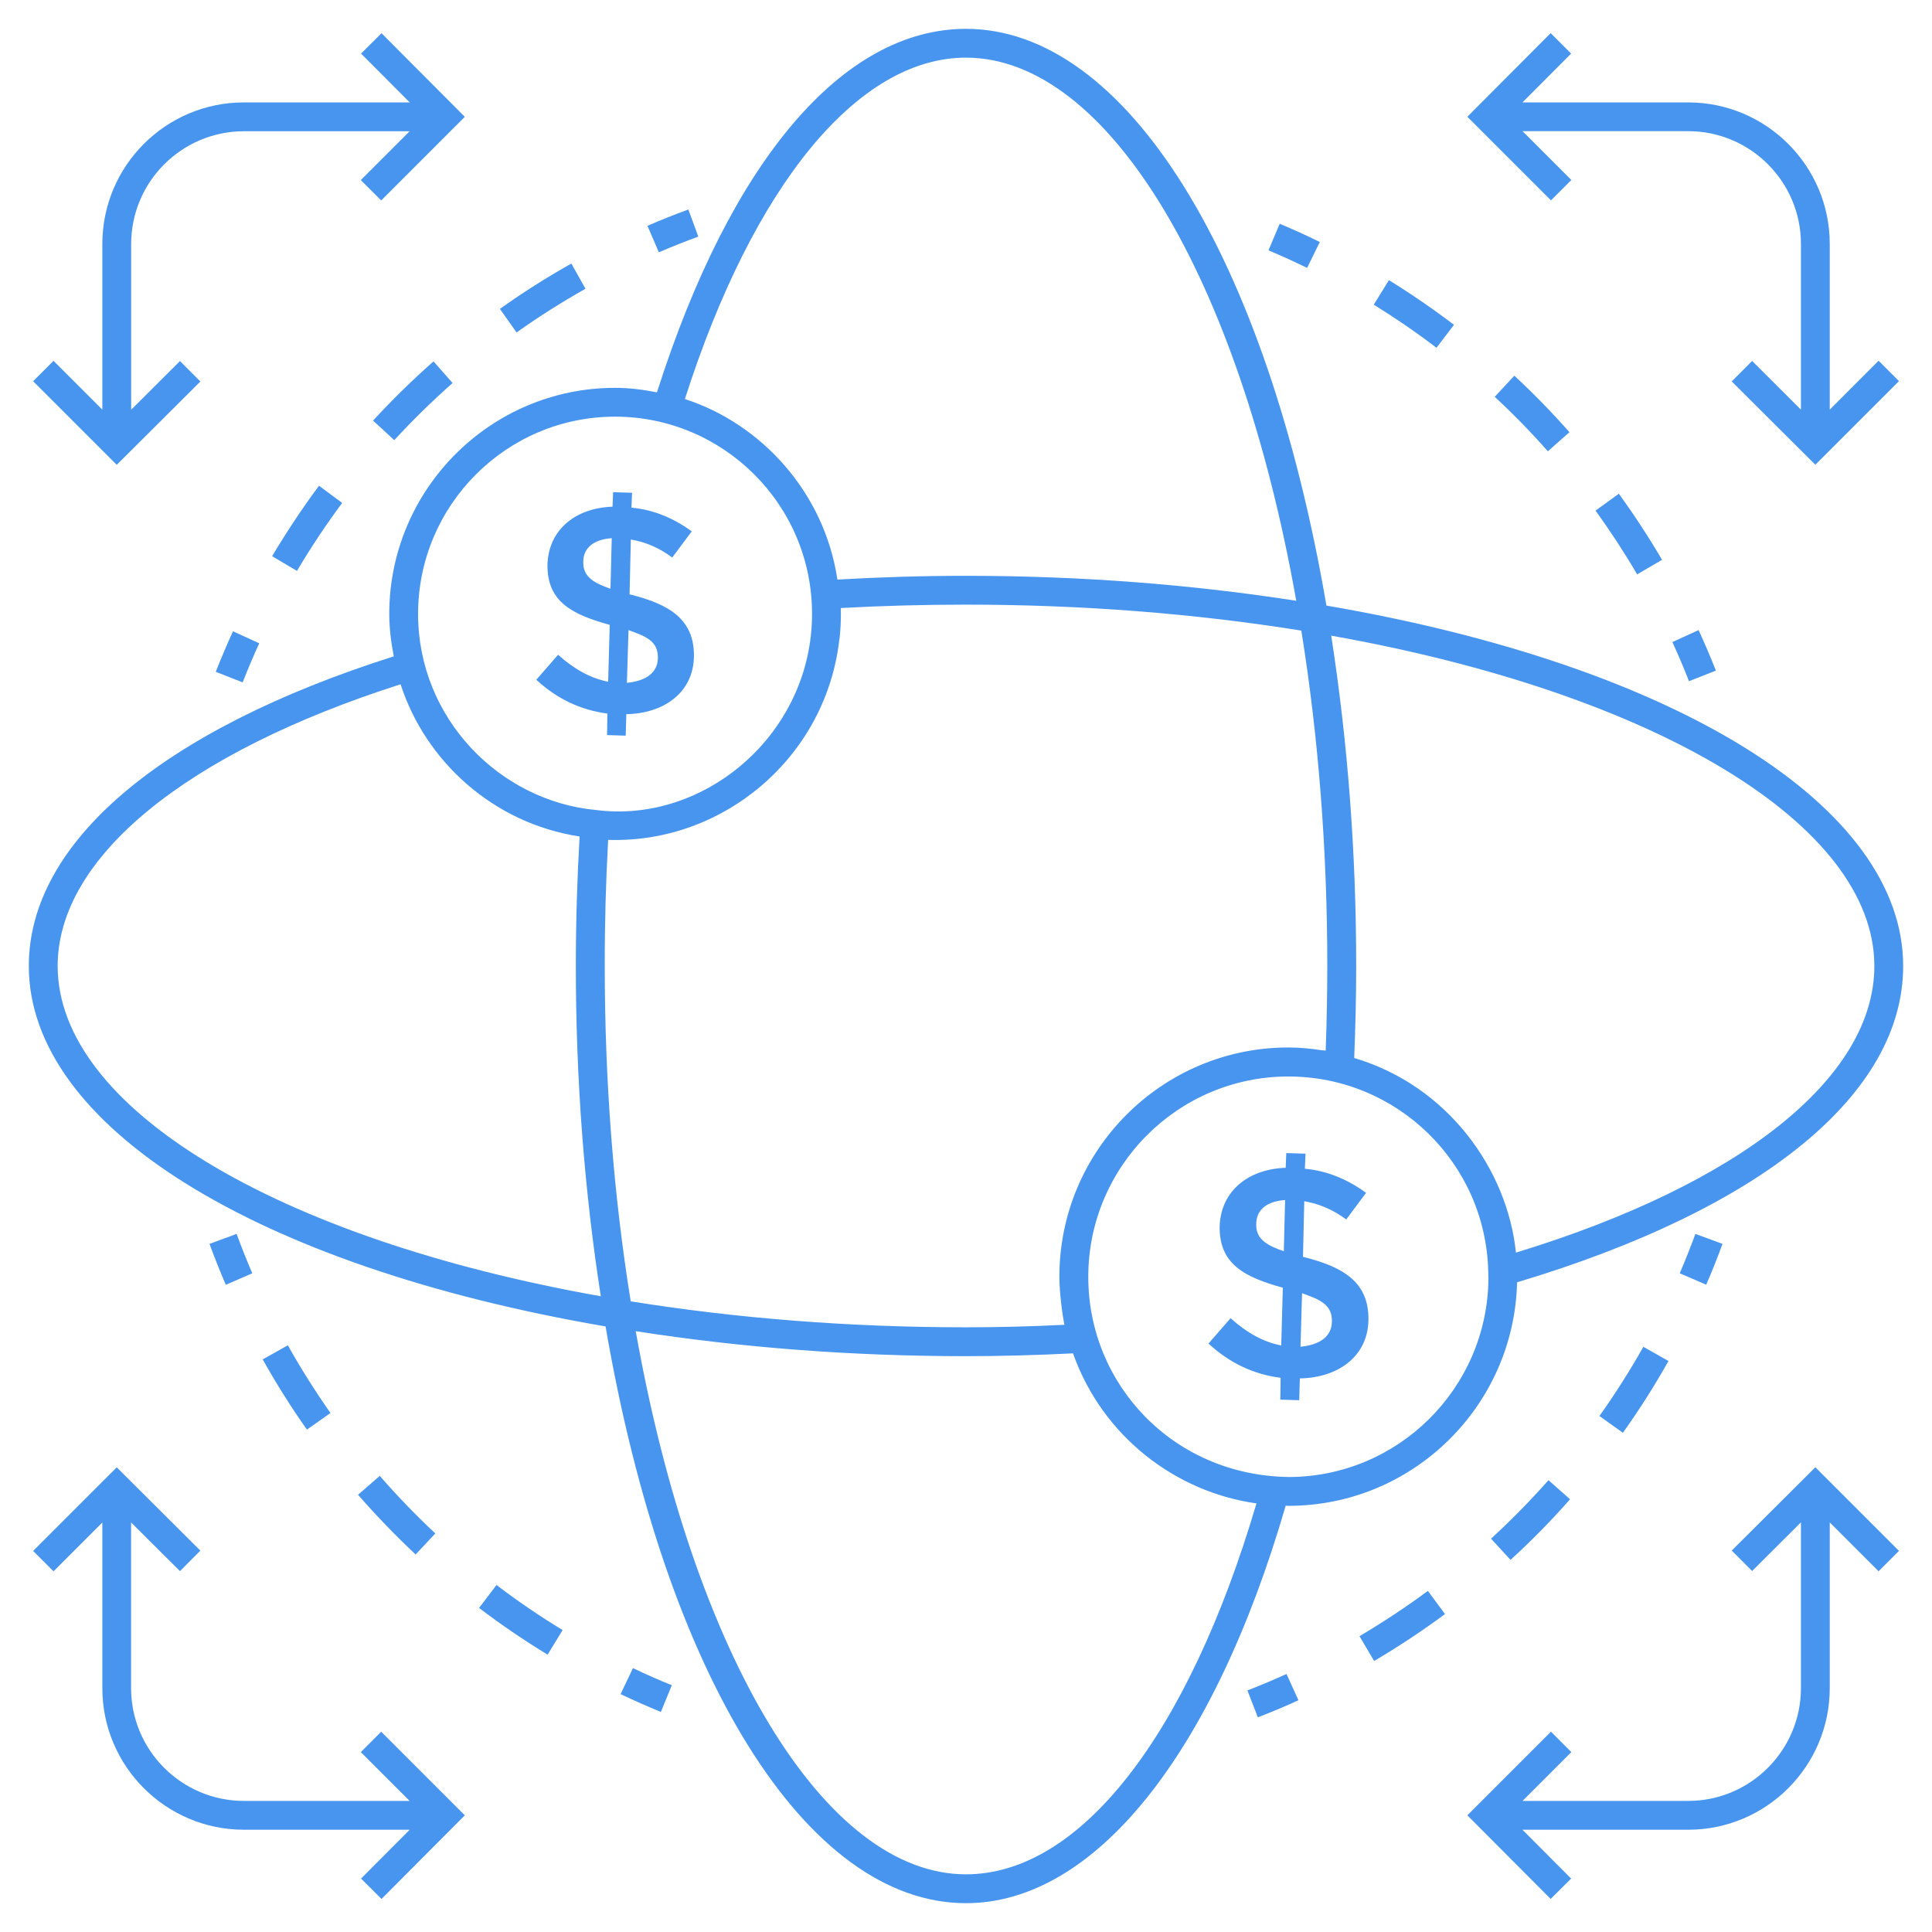 <?xml version="1.0" encoding="UTF-8"?>
<svg xmlns="http://www.w3.org/2000/svg" fill="#4895EF" width="100pt" height="100pt" version="1.1" viewBox="0 0 100 100">
  <g>
    <path d="m32.762 86.34-0.641 1.348c0.684 0.324 1.379 0.633 2.086 0.922l0.566-1.383c-0.684-0.273-1.352-0.57-2.012-0.887z"></path>
    <path d="m67.207 88.004-0.617-1.359c-0.664 0.301-1.34 0.586-2.023 0.852l0.539 1.391c0.711-0.273 1.414-0.57 2.102-0.883z"></path>
    <path d="m80.262 1.715-4.312 4.328 4.328 4.328 1.055-1.055-2.527-2.527h8.574c3.219 0 5.836 2.617 5.836 5.836v8.578l-2.527-2.519-1.055 1.059 4.328 4.312 4.328-4.328-1.055-1.055-2.527 2.531v-8.574c0-4.043-3.289-7.328-7.328-7.328h-8.578l2.519-2.527z"></path>
    <path d="m5.297 12.629v8.574l-2.527-2.527-1.055 1.055 4.328 4.328 4.328-4.312-1.055-1.059-2.527 2.519v-8.578c0-3.219 2.621-5.836 5.84-5.836h8.574l-2.527 2.527 1.055 1.055 4.328-4.328-4.312-4.328-1.059 1.055 2.519 2.527h-8.578c-4.047-0.004-7.332 3.285-7.332 7.328z"></path>
    <path d="m9.316 81.32 1.055-1.059-4.328-4.312-4.328 4.328 1.055 1.055 2.527-2.527v8.574c0 4.043 3.289 7.328 7.332 7.328h8.578l-2.519 2.527 1.059 1.055 4.312-4.328-4.328-4.328-1.055 1.055 2.527 2.527h-8.578c-3.219 0-5.84-2.617-5.84-5.836v-8.578z"></path>
    <path d="m80.262 98.289 1.059-1.055-2.519-2.527h8.578c4.043 0 7.328-3.289 7.328-7.332v-8.574l2.527 2.527 1.055-1.055-4.328-4.328-4.328 4.312 1.055 1.059 2.527-2.519v8.578c0 3.219-2.617 5.84-5.836 5.84h-8.574l2.527-2.527-1.055-1.055-4.328 4.328z"></path>
    <path d="m31.344 68.656c3.113 18.148 10.406 29.852 18.656 29.852 6.641 0 12.801-7.684 16.547-20.574 0.047 0 0.09 0.008 0.141 0.008 6.438 0 11.684-5.164 11.836-11.57 12.703-3.805 19.984-9.75 19.984-16.371 0-8.25-11.703-15.543-29.852-18.656-3.113-18.148-10.406-29.852-18.656-29.852-6.383 0-12.191 6.856-15.996 18.816-0.711-0.141-1.434-0.234-2.168-0.234-6.445 0-11.688 5.25-11.688 11.703 0 0.738 0.094 1.473 0.234 2.195-12.008 3.809-18.891 9.629-18.891 16.027 0 8.25 11.703 15.543 29.852 18.656zm0.133-25.184c5.965 0.195 11.27-4.281 11.965-10.359 0.004-0.043 0.016-0.086 0.02-0.129 0.043-0.398 0.062-0.801 0.062-1.211 0-0.102 0-0.199-0.004-0.301 2.109-0.117 4.285-0.176 6.481-0.176 6.016 0 11.848 0.461 17.355 1.344 0.887 5.508 1.344 11.34 1.344 17.355 0 1.402-0.027 2.844-0.082 4.383-0.062-0.012-0.133-0.008-0.195-0.016-0.562-0.086-1.141-0.145-1.738-0.145-6.535 0-11.852 5.324-11.852 11.863 0 0.855 0.164 2.023 0.262 2.492-1.742 0.086-3.453 0.129-5.094 0.129-6.016 0-11.848-0.461-17.355-1.344-0.887-5.508-1.344-11.34-1.344-17.355-0.004-2.215 0.059-4.406 0.176-6.531zm18.523 53.543c-7.297 0-14.102-11.262-17.094-28.113 5.441 0.848 11.176 1.293 17.094 1.293 1.781 0 3.644-0.051 5.539-0.145 1.527 4.312 5.328 7.184 9.496 7.766-3.555 12.043-9.145 19.199-15.035 19.199zm16.688-20.566c-5.945-0.086-10.359-4.769-10.359-10.359 0-5.719 4.648-10.371 10.359-10.371 5.609 0 10.227 4.473 10.344 10.121l0.008 0.383c-0.07 5.648-4.684 10.227-10.352 10.227zm30.328-26.449c0 5.766-6.914 11.281-18.551 14.836-0.441-4.297-3.519-8.637-8.371-10.074 0.066-1.676 0.102-3.25 0.102-4.766 0-5.914-0.445-11.652-1.293-17.094 16.852 2.996 28.113 9.801 28.113 17.098zm-47.016-47.016c7.297 0 14.105 11.262 17.094 28.113-5.441-0.848-11.18-1.293-17.094-1.293-2.258 0-4.488 0.07-6.656 0.195-0.676-4.527-3.957-8.074-7.894-9.344 3.547-11.082 8.961-17.672 14.551-17.672zm-18.164 18.582c5.578 0 10.195 4.531 10.195 10.207 0 6.215-5.57 10.887-11.184 10.152h-0.004c-4.965-0.461-9.203-4.731-9.203-10.148 0-5.629 4.574-10.211 10.195-10.211zm-11.102 13.852c1.285 3.965 4.769 7.188 9.266 7.879-0.125 2.184-0.195 4.43-0.195 6.703 0 5.914 0.445 11.652 1.293 17.094-16.852-2.988-28.113-9.797-28.113-17.094 0-5.606 6.617-11.027 17.75-14.582z"></path>
    <path d="m66.238 11.582-0.582 1.375c0.676 0.285 1.344 0.59 2 0.91l0.656-1.34c-0.68-0.336-1.375-0.652-2.074-0.945z"></path>
    <path d="m71.891 14.5-0.785 1.27c1.113 0.688 2.207 1.438 3.246 2.231l0.906-1.188c-1.078-0.82-2.211-1.598-3.367-2.312z"></path>
    <path d="m78.383 19.445-1.016 1.094c0.961 0.891 1.887 1.84 2.75 2.82l1.117-0.988c-0.895-1.016-1.855-2-2.852-2.926z"></path>
    <path d="m84.738 29.73 1.289-0.754c-0.684-1.168-1.438-2.32-2.234-3.422l-1.207 0.875c0.766 1.062 1.492 2.172 2.152 3.301z"></path>
    <path d="m87.422 35.258 1.391-0.547c-0.277-0.711-0.578-1.41-0.895-2.098l-1.355 0.621c0.305 0.668 0.59 1.34 0.859 2.023z"></path>
    <path d="m11.168 34.773 1.391 0.547c0.27-0.684 0.555-1.359 0.859-2.023l-1.359-0.621c-0.316 0.691-0.613 1.391-0.891 2.098z"></path>
    <path d="m15.371 29.551c0.715-1.207 1.5-2.391 2.34-3.519l-1.199-0.891c-0.867 1.168-1.684 2.398-2.426 3.648z"></path>
    <path d="m29.574 13.641c-1.266 0.711-2.512 1.5-3.699 2.348l0.863 1.219c1.145-0.816 2.348-1.574 3.566-2.262z"></path>
    <path d="m19.309 21.77 1.098 1.012c0.949-1.031 1.965-2.027 3.019-2.957l-0.988-1.121c-1.09 0.965-2.144 1.996-3.129 3.066z"></path>
    <path d="m35.629 10.844c-0.715 0.262-1.422 0.543-2.117 0.844l0.59 1.371c0.672-0.289 1.352-0.562 2.043-0.812z"></path>
    <path d="m14.898 69.633-1.301 0.73c0.695 1.242 1.465 2.465 2.289 3.633l1.219-0.859c-0.793-1.129-1.535-2.309-2.207-3.504z"></path>
    <path d="m21.512 80.461 1.02-1.09c-1.004-0.941-1.973-1.941-2.875-2.981l-1.125 0.98c0.938 1.074 1.938 2.113 2.981 3.09z"></path>
    <path d="m25.699 82.039-0.902 1.188c1.133 0.863 2.328 1.676 3.547 2.418l0.777-1.273c-1.18-0.715-2.328-1.5-3.422-2.332z"></path>
    <path d="m12.246 63.867-1.402 0.516c0.262 0.715 0.543 1.422 0.844 2.117l1.371-0.594c-0.289-0.668-0.559-1.352-0.812-2.039z"></path>
    <path d="m89.156 64.383-1.402-0.516c-0.254 0.688-0.523 1.371-0.812 2.039l1.371 0.59c0.301-0.691 0.582-1.398 0.844-2.113z"></path>
    <path d="m81.266 77.602-1.117-0.988c-0.934 1.055-1.934 2.074-2.973 3.027l1.008 1.098c1.082-0.984 2.117-2.043 3.082-3.137z"></path>
    <path d="m85.059 69.711c-0.691 1.23-1.457 2.434-2.273 3.582l1.215 0.867c0.848-1.188 1.641-2.438 2.359-3.715z"></path>
    <path d="m73.906 82.344c-1.133 0.84-2.324 1.625-3.539 2.344l0.758 1.285c1.258-0.742 2.492-1.559 3.668-2.43z"></path>
    <path d="m28.887 33.891-1.129 1.293c1.078 0.996 2.305 1.57 3.68 1.75l-0.016 1.113 0.965 0.031 0.031-1.113c1.91-0.031 3.465-1.09 3.5-2.977 0.035-1.992-1.371-2.731-3.301-3.219h-0.031l0.066-2.844c0.77 0.129 1.488 0.441 2.141 0.934l1.012-1.355c-0.965-0.703-2.012-1.129-3.121-1.227l0.031-0.77-0.98-0.031-0.031 0.75c-1.852 0.062-3.297 1.133-3.367 2.977-0.035 1.934 1.258 2.598 3.223 3.141l-0.082 2.941c-0.891-0.168-1.758-0.645-2.59-1.395zm3.644-1.277c0.91 0.328 1.559 0.57 1.52 1.488-0.039 0.828-0.777 1.16-1.602 1.242zm-2.34-3.547c0-0.598 0.402-1.133 1.473-1.211l-0.066 2.617c-0.781-0.277-1.445-0.578-1.406-1.406z"></path>
    <path d="m67.477 65.062h-0.035l0.066-2.887c0.781 0.133 1.512 0.449 2.172 0.945l1.027-1.379c-0.98-0.715-2.039-1.145-3.168-1.246l0.035-0.781-0.996-0.031-0.031 0.762c-1.879 0.062-3.348 1.148-3.418 3.019-0.035 1.961 1.277 2.637 3.269 3.188l-0.082 2.988c-0.895-0.168-1.777-0.648-2.621-1.41l-1.145 1.312c1.094 1.012 2.34 1.594 3.734 1.773l-0.016 1.129 0.98 0.031 0.031-1.129c1.938-0.031 3.516-1.105 3.551-3.019 0.035-2.019-1.391-2.769-3.356-3.266zm-1.027-0.297c-0.793-0.281-1.469-0.59-1.426-1.426 0-0.605 0.41-1.148 1.492-1.227zm0.863 4.941 0.082-2.769c0.922 0.332 1.582 0.578 1.543 1.512-0.039 0.84-0.785 1.176-1.625 1.258z"></path>
  </g>
</svg>
